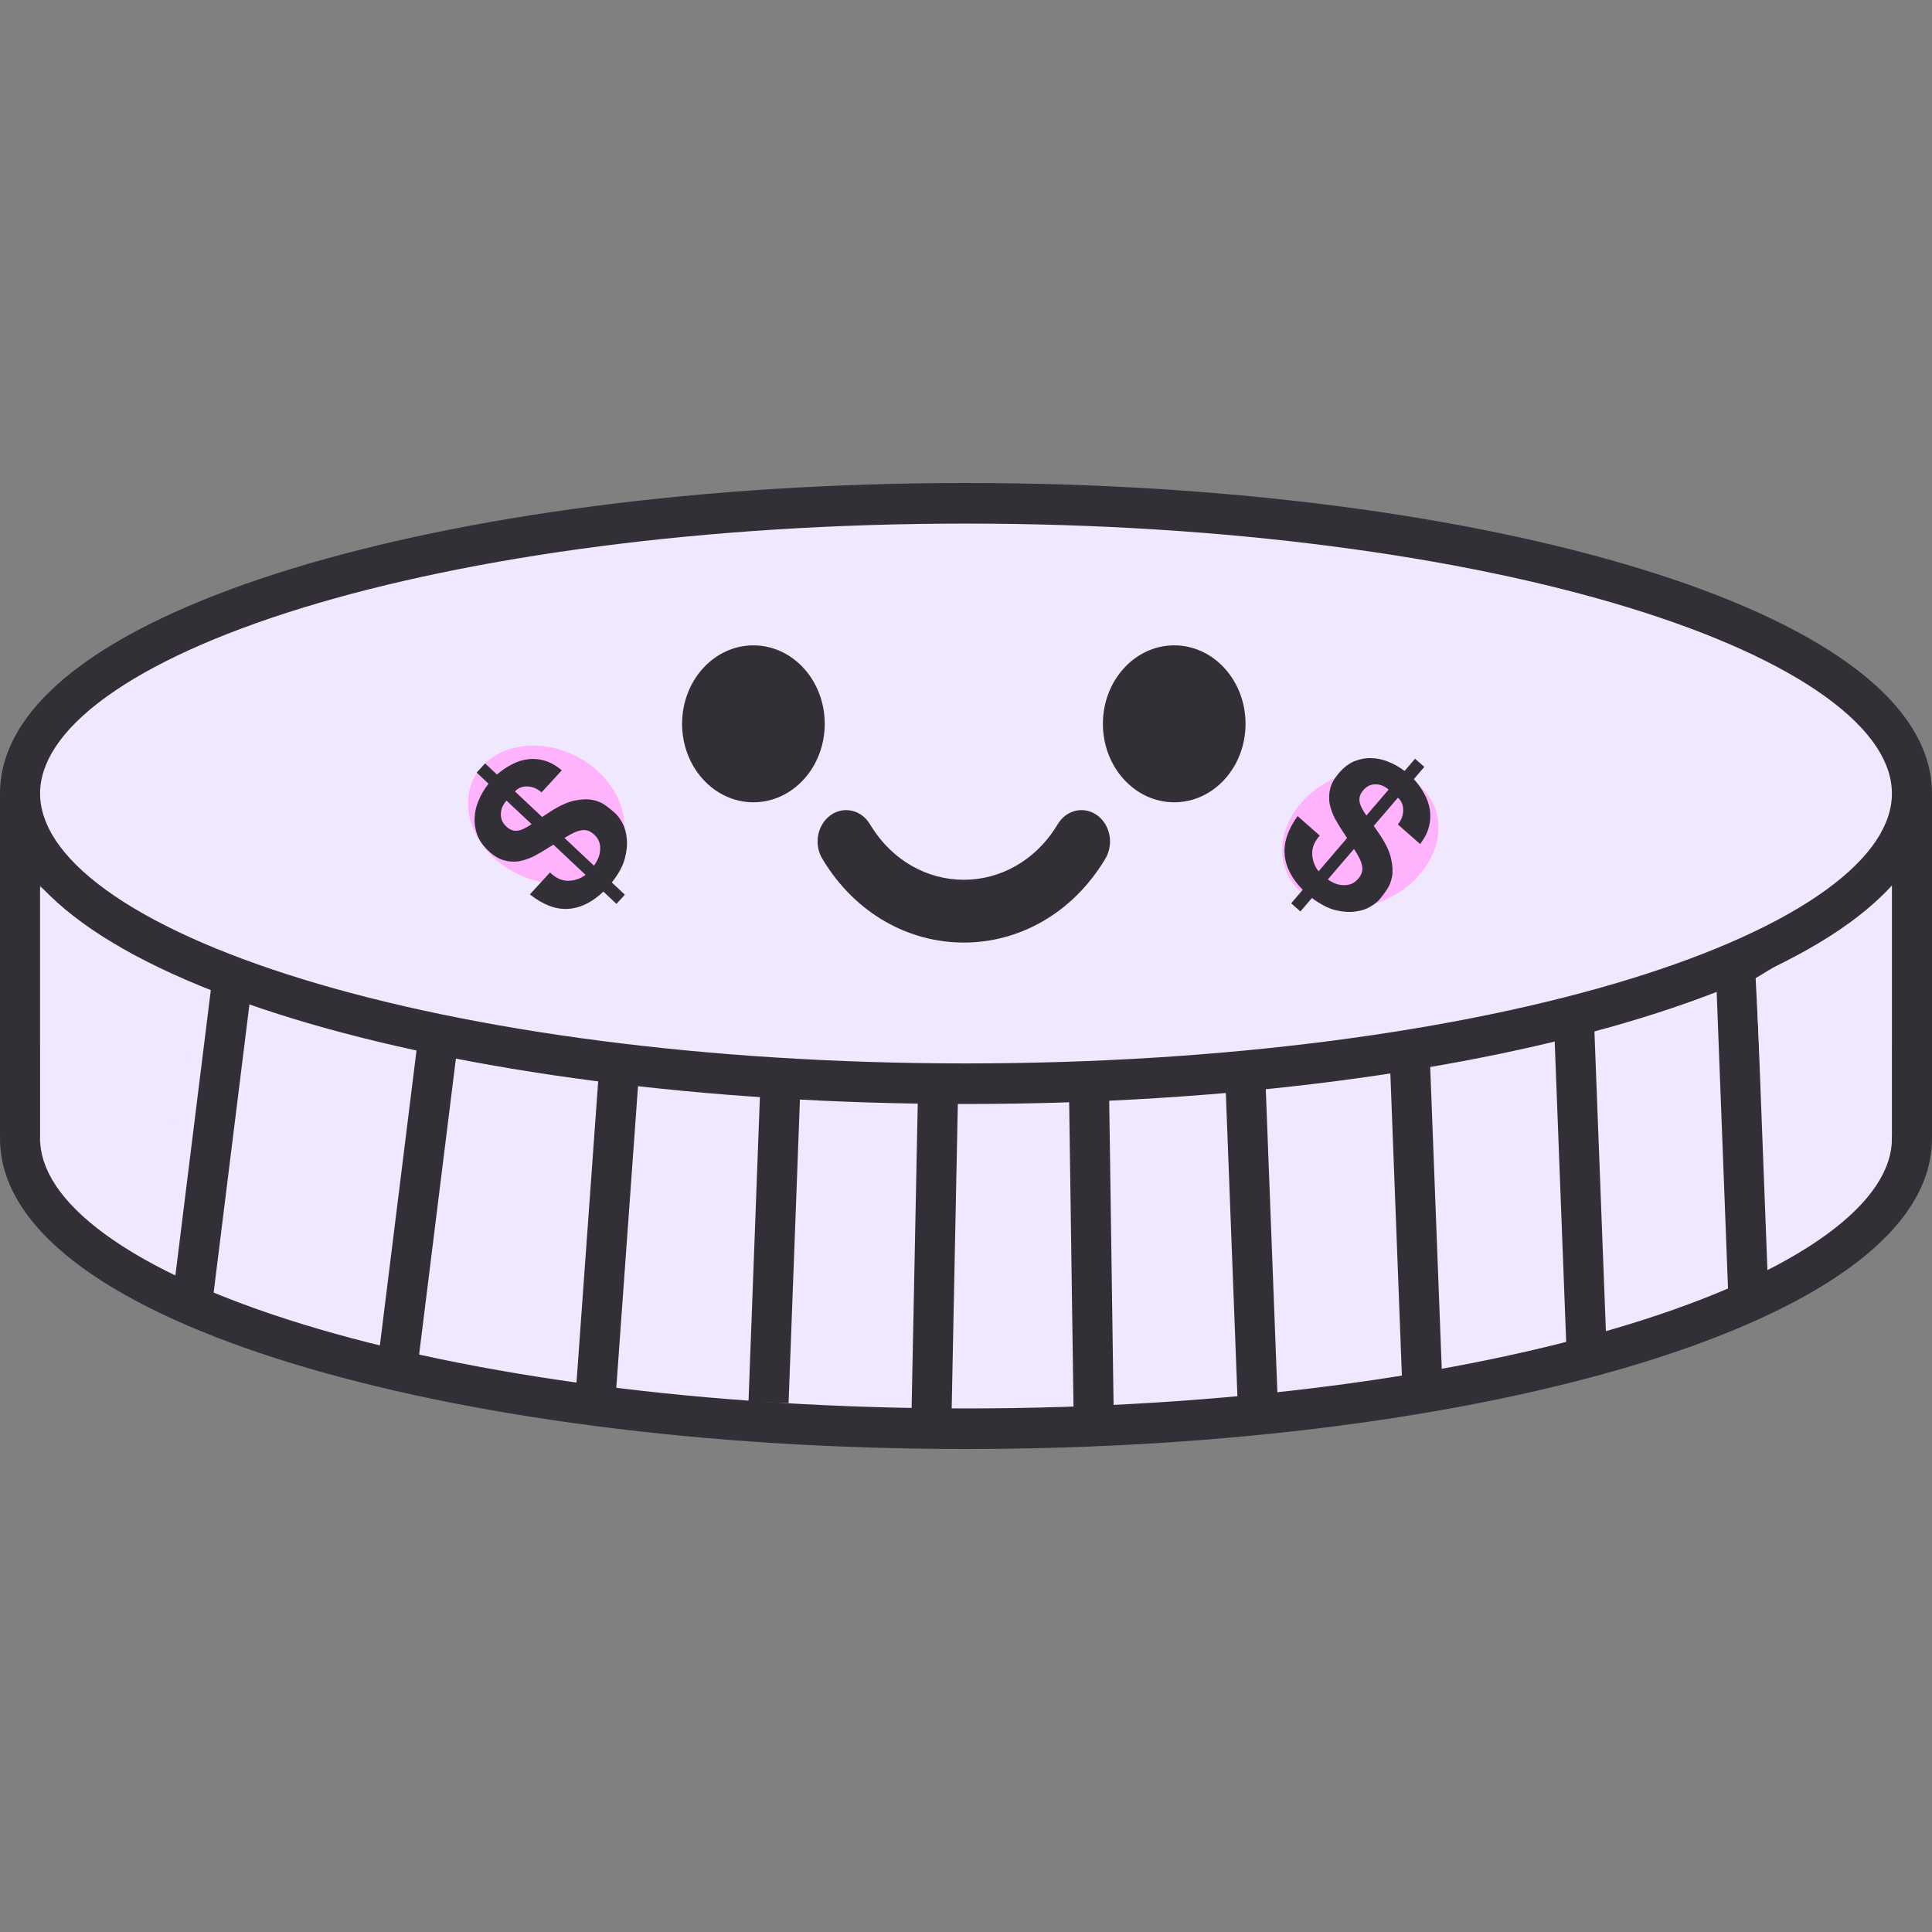 <?xml version="1.0" encoding="UTF-8"?> <svg xmlns="http://www.w3.org/2000/svg" width="80" height="80" viewBox="0 0 80 80" fill="none"><rect x="0" y="0" width="80" height="80" fill="#808080" stroke="none"/><path d="M0.831 47.143C0.831 53.78 18.368 59.16 40.001 59.16C61.634 59.16 79.171 53.78 79.171 47.143C79.171 40.507 61.634 35.126 40.001 35.126C18.368 35.126 0.831 40.507 0.831 47.143Z" fill="#EFE8FF"></path><path fill-rule="evenodd" clip-rule="evenodd" d="M75.609 43.149C77.508 44.526 78.34 45.888 78.34 47.143C78.34 48.399 77.508 49.76 75.609 51.137C73.73 52.5 70.957 53.762 67.457 54.836C60.466 56.981 50.758 58.32 40 58.32C29.241 58.32 19.534 56.981 12.543 54.836C9.043 53.762 6.27 52.5 4.391 51.137C2.492 49.76 1.66 48.399 1.66 47.143C1.66 45.888 2.492 44.526 4.391 43.149C6.27 41.786 9.043 40.524 12.543 39.45C19.534 37.306 29.241 35.967 40 35.967C50.758 35.967 60.466 37.306 67.457 39.45C70.957 40.524 73.73 41.786 75.609 43.149ZM67.938 37.842C60.752 35.637 50.875 34.286 40 34.286C29.125 34.286 19.248 35.637 12.062 37.842C8.474 38.942 5.51 40.27 3.425 41.782C1.36 43.28 -3.83258e-05 45.08 -3.83258e-05 47.143C-3.83258e-05 49.206 1.36 51.006 3.425 52.504C5.51 54.016 8.474 55.344 12.062 56.445C19.248 58.649 29.125 60 40 60C50.875 60 60.752 58.649 67.938 56.445C71.526 55.344 74.49 54.016 76.575 52.504C78.64 51.006 80 49.206 80 47.143C80 45.08 78.64 43.28 76.575 41.782C74.49 40.27 71.526 38.942 67.938 37.842Z" fill="#323036"></path><path fill-rule="evenodd" clip-rule="evenodd" d="M78.34 32.94V47.227H80V32.94H78.34Z" fill="#323036"></path><path fill-rule="evenodd" clip-rule="evenodd" d="M0 32.773L0 47.06H1.66L1.66 32.773H0Z" fill="#323036"></path><path fill-rule="evenodd" clip-rule="evenodd" d="M73.233 53.833L72.735 40.807L71.076 40.873L71.574 53.898L73.233 53.833Z" fill="#323036"></path><path fill-rule="evenodd" clip-rule="evenodd" d="M59.713 57.026L59.215 44.001L57.557 44.066L58.054 57.091L59.713 57.026Z" fill="#323036"></path><path fill-rule="evenodd" clip-rule="evenodd" d="M66.518 55.682L66.02 42.657L64.361 42.721L64.859 55.747L66.518 55.682Z" fill="#323036"></path><path fill-rule="evenodd" clip-rule="evenodd" d="M52.908 58.035L52.41 45.009L50.752 45.074L51.25 58.1L52.908 58.035Z" fill="#323036"></path><path fill-rule="evenodd" clip-rule="evenodd" d="M46.114 58.395L45.927 45.361L44.268 45.386L44.454 58.42L46.114 58.395Z" fill="#323036"></path><path fill-rule="evenodd" clip-rule="evenodd" d="M32.653 58.103L33.14 45.078L31.481 45.014L30.994 58.04L32.653 58.103Z" fill="#323036"></path><path fill-rule="evenodd" clip-rule="evenodd" d="M25.509 57.613L26.445 44.613L24.79 44.49L23.854 57.491L25.509 57.613Z" fill="#323036"></path><path fill-rule="evenodd" clip-rule="evenodd" d="M17.312 56.436L18.919 43.503L17.272 43.293L15.666 56.226L17.312 56.436Z" fill="#323036"></path><path fill-rule="evenodd" clip-rule="evenodd" d="M8.844 53.547L10.45 40.614L8.803 40.404L7.197 53.338L8.844 53.547Z" fill="#323036"></path><path fill-rule="evenodd" clip-rule="evenodd" d="M39.405 58.429L39.668 45.396L38.009 45.362L37.746 58.395L39.405 58.429Z" fill="#323036"></path><path d="M78.34 36.639L73.859 39.832L73.527 40L72.697 40.504L73.029 47.059H78.34V36.639Z" fill="#EFE8FF"></path><path d="M1.66 36.722L5.478 39.496L7.635 40.504L8.548 40.924L6.971 47.311H1.66V36.722Z" fill="#EFE8FF"></path><path d="M0.831 32.857C0.831 39.494 18.368 44.874 40.001 44.874C61.634 44.874 79.171 39.494 79.171 32.857C79.171 26.221 61.634 20.84 40.001 20.84C18.368 20.84 0.831 26.221 0.831 32.857Z" fill="#EFE8FF"></path><path fill-rule="evenodd" clip-rule="evenodd" d="M75.609 28.863C77.508 30.24 78.34 31.602 78.34 32.857C78.34 34.113 77.508 35.474 75.609 36.852C73.73 38.214 70.957 39.476 67.457 40.55C60.466 42.695 50.758 44.034 40 44.034C29.241 44.034 19.534 42.695 12.543 40.55C9.043 39.476 6.27 38.214 4.391 36.852C2.492 35.474 1.66 34.113 1.66 32.857C1.66 31.602 2.492 30.24 4.391 28.863C6.27 27.5 9.043 26.238 12.543 25.164C19.534 23.02 29.241 21.681 40 21.681C50.758 21.681 60.466 23.02 67.457 25.164C70.957 26.238 73.73 27.5 75.609 28.863ZM67.938 23.556C60.752 21.351 50.875 20 40 20C29.125 20 19.248 21.351 12.062 23.556C8.474 24.657 5.51 25.984 3.425 27.497C1.36 28.994 -3.83258e-05 30.794 -3.83258e-05 32.857C-3.83258e-05 34.92 1.36 36.72 3.425 38.218C5.51 39.73 8.474 41.058 12.062 42.159C19.248 44.363 29.125 45.714 40 45.714C50.875 45.714 60.752 44.363 67.938 42.159C71.526 41.058 74.49 39.73 76.575 38.218C78.64 36.72 80 34.92 80 32.857C80 30.794 78.64 28.994 76.575 27.497C74.49 25.984 71.526 24.657 67.938 23.556Z" fill="#323036"></path><path d="M45.669 29.972C45.669 31.766 46.991 33.221 48.622 33.221C50.253 33.221 51.575 31.766 51.575 29.972C51.575 28.177 50.253 26.723 48.622 26.723C46.991 26.723 45.669 28.177 45.669 29.972Z" fill="#323036"></path><path d="M28.244 29.972C28.244 31.766 29.566 33.221 31.197 33.221C32.828 33.221 34.15 31.766 34.15 29.972C34.15 28.177 32.828 26.723 31.197 26.723C29.566 26.723 28.244 28.177 28.244 29.972Z" fill="#323036"></path><path fill-rule="evenodd" clip-rule="evenodd" d="M45.433 33.76C44.889 33.365 44.156 33.53 43.797 34.129C41.956 37.197 37.863 37.197 36.023 34.129C35.663 33.53 34.93 33.365 34.386 33.76C33.841 34.156 33.691 34.962 34.051 35.561C36.825 40.186 42.994 40.186 45.768 35.561C46.128 34.962 45.978 34.156 45.433 33.76Z" fill="#323036"></path><path d="M19.475 32.593C19.04 34.041 20.091 35.726 21.825 36.357C23.557 36.987 25.315 36.325 25.751 34.877C26.186 33.429 25.134 31.744 23.401 31.113C21.668 30.482 19.91 31.145 19.475 32.593Z" fill="#FFB3FD"></path><path d="M53.189 35.877C52.753 34.429 53.805 32.744 55.538 32.113C57.271 31.482 59.029 32.145 59.465 33.593C59.9 35.041 58.848 36.726 57.115 37.357C55.382 37.987 53.624 37.325 53.189 35.877Z" fill="#FFB3FD"></path><path d="M22.774 36.126C23.012 36.358 23.262 36.473 23.524 36.471C23.786 36.47 24.027 36.388 24.246 36.226L22.916 34.976C22.887 34.99 22.851 35.012 22.808 35.042C22.763 35.065 22.717 35.094 22.669 35.129C22.481 35.248 22.289 35.359 22.092 35.462C21.891 35.56 21.686 35.628 21.479 35.665C21.271 35.694 21.063 35.679 20.856 35.62C20.645 35.558 20.433 35.427 20.221 35.228C20.005 35.024 19.851 34.804 19.761 34.567C19.674 34.325 19.638 34.084 19.654 33.843C19.665 33.598 19.724 33.357 19.83 33.121C19.932 32.88 20.065 32.658 20.229 32.452L19.739 31.992L20.088 31.611L20.578 32.072C20.776 31.899 20.984 31.758 21.201 31.65C21.418 31.534 21.641 31.463 21.869 31.438C22.093 31.409 22.324 31.429 22.56 31.499C22.796 31.569 23.03 31.701 23.263 31.896L22.424 32.811C22.25 32.656 22.057 32.574 21.843 32.565C21.63 32.557 21.456 32.626 21.323 32.772L22.449 33.83C22.509 33.791 22.569 33.751 22.629 33.712C22.693 33.668 22.761 33.623 22.833 33.579C23.209 33.341 23.54 33.196 23.825 33.144C24.105 33.087 24.351 33.082 24.562 33.128C24.772 33.174 24.951 33.254 25.099 33.369C25.25 33.479 25.379 33.584 25.485 33.684C25.579 33.772 25.676 33.907 25.777 34.09C25.874 34.269 25.933 34.484 25.954 34.736C25.98 34.984 25.951 35.261 25.868 35.567C25.785 35.873 25.607 36.197 25.333 36.54L25.874 37.048L25.526 37.428L24.985 36.92C24.509 37.369 24.019 37.608 23.512 37.635C23.005 37.663 22.481 37.463 21.941 37.035L22.774 36.126ZM24.595 35.846C24.657 35.761 24.713 35.665 24.762 35.559C24.811 35.446 24.84 35.333 24.848 35.22C24.86 35.104 24.85 34.99 24.817 34.879C24.78 34.764 24.71 34.659 24.609 34.564C24.443 34.408 24.271 34.346 24.092 34.378C23.912 34.401 23.672 34.508 23.372 34.697L24.595 35.846ZM20.974 33.152C20.907 33.225 20.853 33.306 20.811 33.395C20.769 33.483 20.746 33.578 20.742 33.677C20.733 33.773 20.747 33.87 20.783 33.968C20.819 34.058 20.882 34.145 20.971 34.229C21.111 34.36 21.261 34.417 21.42 34.398C21.579 34.38 21.776 34.289 22.012 34.127L20.974 33.152Z" fill="#323036"></path><path d="M54.648 34.599C54.429 34.845 54.325 35.1 54.335 35.363C54.345 35.626 54.433 35.865 54.599 36.08L55.778 34.703C55.764 34.676 55.741 34.64 55.71 34.597C55.687 34.553 55.657 34.508 55.621 34.461C55.498 34.276 55.383 34.087 55.276 33.892C55.173 33.694 55.1 33.491 55.057 33.284C55.022 33.076 55.03 32.868 55.08 32.658C55.134 32.444 55.256 32.227 55.444 32.008C55.636 31.784 55.846 31.622 56.075 31.523C56.309 31.428 56.544 31.385 56.781 31.393C57.021 31.396 57.258 31.447 57.493 31.546C57.732 31.64 57.954 31.766 58.161 31.924L58.595 31.417L58.979 31.755L58.544 32.262C58.721 32.455 58.865 32.659 58.978 32.874C59.099 33.087 59.175 33.309 59.207 33.537C59.243 33.761 59.231 33.993 59.17 34.232C59.11 34.471 58.988 34.711 58.805 34.95L57.882 34.139C58.028 33.959 58.102 33.763 58.103 33.548C58.104 33.334 58.031 33.162 57.884 33.032L56.885 34.198C56.925 34.257 56.966 34.316 57.007 34.374C57.052 34.437 57.097 34.504 57.143 34.575C57.389 34.945 57.542 35.272 57.602 35.556C57.666 35.836 57.679 36.082 57.642 36.295C57.603 36.508 57.531 36.69 57.423 36.842C57.32 36.998 57.222 37.13 57.127 37.24C57.045 37.337 56.916 37.439 56.74 37.546C56.568 37.649 56.359 37.716 56.113 37.746C55.871 37.779 55.599 37.76 55.297 37.687C54.995 37.613 54.671 37.445 54.327 37.181L53.848 37.741L53.464 37.404L53.944 36.844C53.488 36.382 53.239 35.897 53.195 35.389C53.151 34.881 53.33 34.349 53.731 33.793L54.648 34.599ZM54.982 36.417C55.068 36.477 55.163 36.53 55.268 36.576C55.381 36.621 55.493 36.646 55.603 36.651C55.718 36.659 55.828 36.645 55.936 36.608C56.047 36.568 56.148 36.494 56.238 36.389C56.385 36.218 56.44 36.043 56.403 35.864C56.374 35.685 56.262 35.448 56.066 35.153L54.982 36.417ZM57.5 32.695C57.426 32.63 57.346 32.578 57.257 32.539C57.169 32.5 57.076 32.48 56.978 32.479C56.884 32.473 56.79 32.49 56.695 32.53C56.608 32.569 56.525 32.635 56.446 32.727C56.322 32.872 56.272 33.024 56.295 33.183C56.318 33.342 56.413 33.537 56.58 33.768L57.5 32.695Z" fill="#323036"></path></svg> 